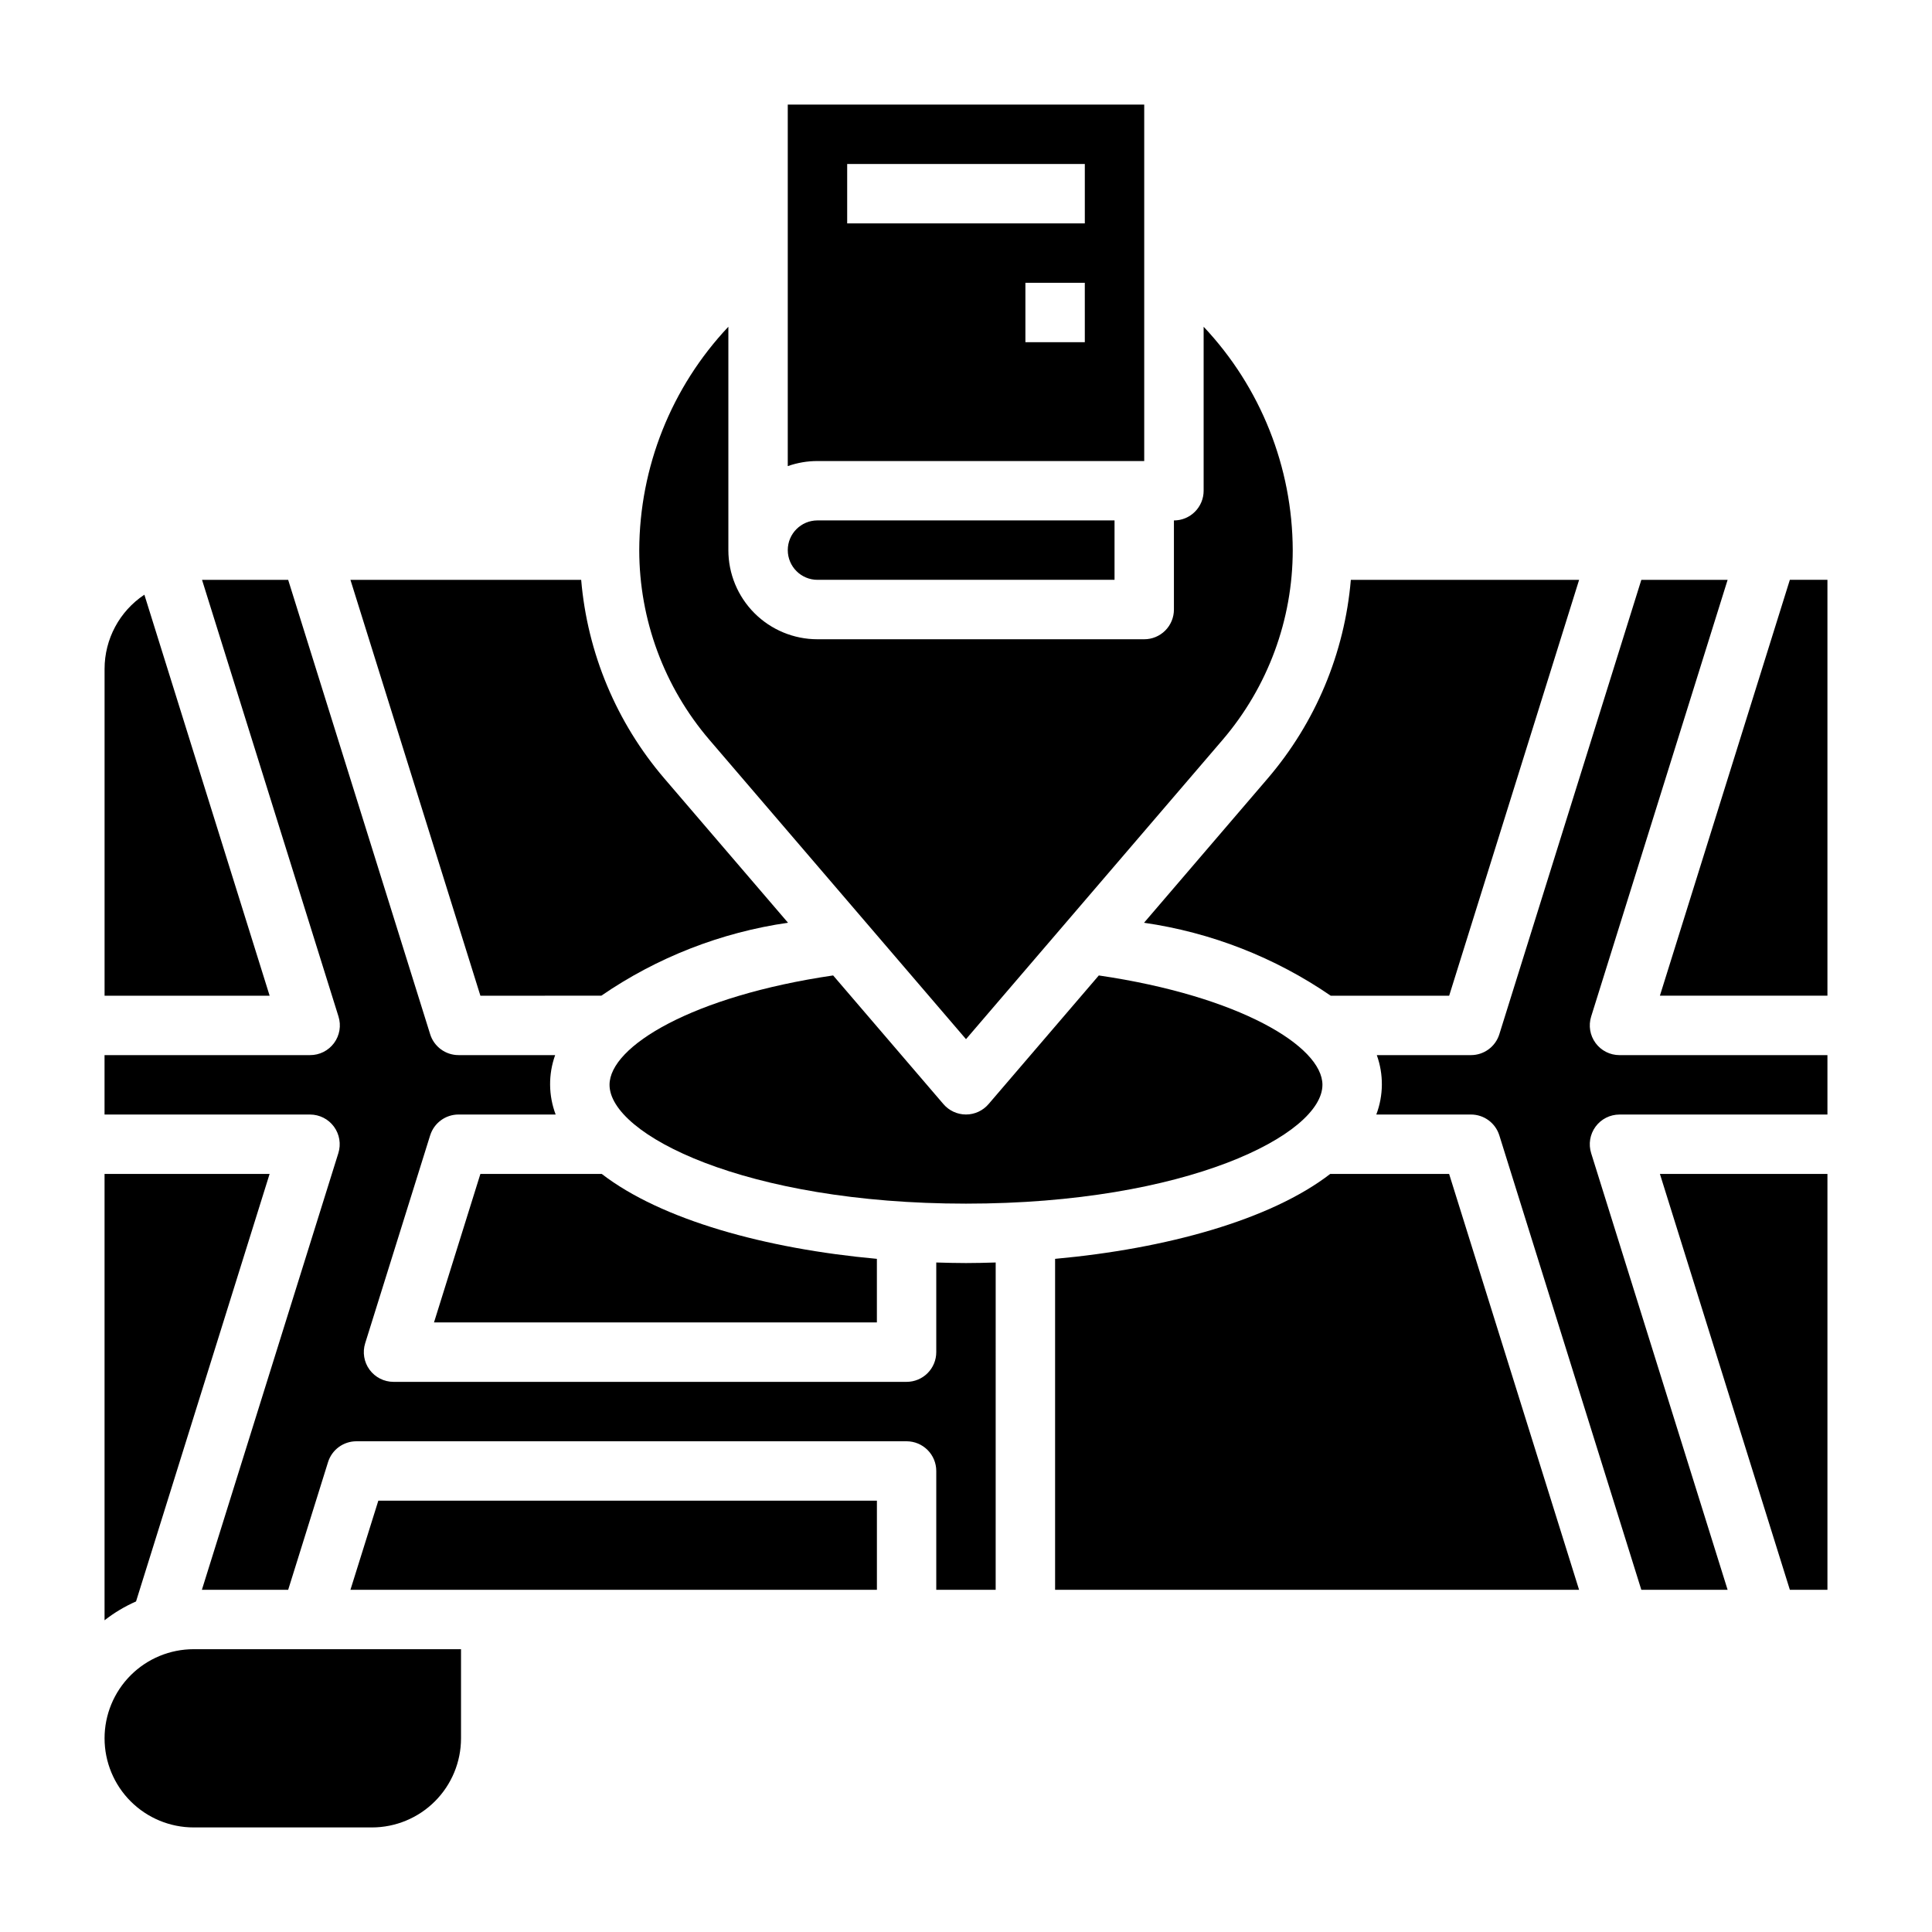 <?xml version="1.0" encoding="UTF-8"?>
<!-- Uploaded to: SVG Repo, www.svgrepo.com, Generator: SVG Repo Mixer Tools -->
<svg fill="#000000" width="800px" height="800px" version="1.1" viewBox="144 144 512 512" xmlns="http://www.w3.org/2000/svg">
 <g>
  <path d="m360.64 297.66h78.723v-15.746h-78.723c-4.348 0-7.871 3.523-7.871 7.871 0 4.348 3.523 7.875 7.871 7.875z"/>
  <path d="m400 419.39 68-79.32-0.004 0.004c11.992-14.008 18.59-31.84 18.594-50.281-0.074-22.016-8.516-43.18-23.613-59.203v43.461c0 2.086-0.832 4.09-2.309 5.566-1.477 1.477-3.477 2.305-5.566 2.305v23.617c0 2.086-0.828 4.09-2.305 5.566-1.477 1.477-3.477 2.305-5.566 2.305h-86.594c-6.262 0-12.27-2.488-16.699-6.918-4.426-4.43-6.914-10.434-6.914-16.699v-59.203c-15.102 16.023-23.543 37.188-23.617 59.203 0.008 18.441 6.602 36.273 18.602 50.281z"/>
  <path d="m303.35 407.87c14.789-10.16 31.723-16.773 49.48-19.336l-32.77-38.227c-12.684-14.805-20.395-33.223-22.043-52.645h-61.148l34.441 110.21z"/>
  <path d="m447.23 266.18v-94.465h-94.465v95.809c2.531-0.891 5.191-1.348 7.871-1.344zm-15.742-31.488h-15.746v-15.746h15.742zm-62.977-47.234h62.977v15.746h-62.977z"/>
  <path d="m182.26 301.6c-6.59 4.379-10.551 11.77-10.547 19.68v86.594h43.742z"/>
  <path d="m447.18 388.54c17.758 2.562 34.688 9.18 49.477 19.336h31.387l34.438-110.21h-60.496c-1.652 19.422-9.359 37.84-22.043 52.645z"/>
  <path d="m271.31 455.1-12.297 39.359h117.37v-16.852c-29.426-2.676-57.098-10.305-72.918-22.508z"/>
  <path d="m494.46 431.49c0-10.234-22.098-23.539-59.262-28.984l-29.227 34.098c-1.496 1.746-3.676 2.75-5.973 2.75s-4.481-1.004-5.977-2.75l-29.23-34.102c-37.16 5.449-59.258 18.754-59.258 28.988 0 13.145 35.938 31.488 94.465 31.488s94.461-18.344 94.461-31.488z"/>
  <path d="m496.53 455.1c-15.824 12.203-43.492 19.828-72.918 22.508v87.703h138.86l-34.441-110.21z"/>
  <path d="m566.84 420.41c-1.484-2.019-1.918-4.625-1.168-7.012l36.164-115.73h-22.867l-37.637 120.44c-1.031 3.277-4.07 5.508-7.508 5.508h-24.957c1.832 5.098 1.785 10.68-0.133 15.746h25.09c3.438 0 6.477 2.231 7.508 5.508l37.637 120.45h22.867l-36.164-115.72c-0.75-2.394-0.32-5 1.164-7.019 1.484-2.023 3.84-3.215 6.348-3.215h55.105v-15.746h-55.105c-2.504 0.004-4.859-1.188-6.344-3.203z"/>
  <path d="m215.45 455.1h-43.742v118.29c2.562-2.004 5.367-3.68 8.344-4.988z"/>
  <path d="m618.33 297.66-34.438 110.21h44.398v-110.21z"/>
  <path d="m618.33 565.31h9.961v-110.21h-44.398z"/>
  <path d="m236.87 565.31h139.52v-23.617h-132.13z"/>
  <path d="m171.71 604.67c0 6.262 2.488 12.27 6.914 16.699 4.43 4.43 10.438 6.918 16.699 6.918h47.234c6.262 0 12.27-2.488 16.699-6.918 4.43-4.43 6.918-10.438 6.918-16.699v-23.617h-70.852c-6.262 0-12.27 2.488-16.699 6.918-4.426 4.43-6.914 10.434-6.914 16.699z"/>
  <path d="m392.12 478.57v23.766c0 2.086-0.828 4.09-2.305 5.566-1.477 1.477-3.477 2.305-5.566 2.305h-135.96c-2.508 0-4.863-1.195-6.348-3.215-1.484-2.019-1.914-4.629-1.164-7.019l17.223-55.105h0.004c1.031-3.277 4.07-5.508 7.508-5.508h25.742c-1.914-5.066-1.965-10.648-0.133-15.746h-25.609c-3.438 0-6.477-2.231-7.508-5.508l-37.637-120.44h-22.828l36.164 115.72c0.754 2.394 0.316 5.012-1.176 7.031-1.492 2.023-3.859 3.215-6.375 3.199h-54.449v15.742l54.449 0.004c2.508 0 4.863 1.191 6.348 3.215 1.484 2.019 1.914 4.625 1.164 7.019l-36.164 115.72h22.867l10.57-33.852c1.031-3.281 4.074-5.512 7.512-5.512h145.8c2.09 0 4.09 0.832 5.566 2.309 1.477 1.477 2.305 3.477 2.305 5.566v31.488h15.742l0.004-86.742c-2.629 0.078-5.25 0.148-7.871 0.148s-5.246-0.07-7.875-0.148z"/>
 </g>
</svg>